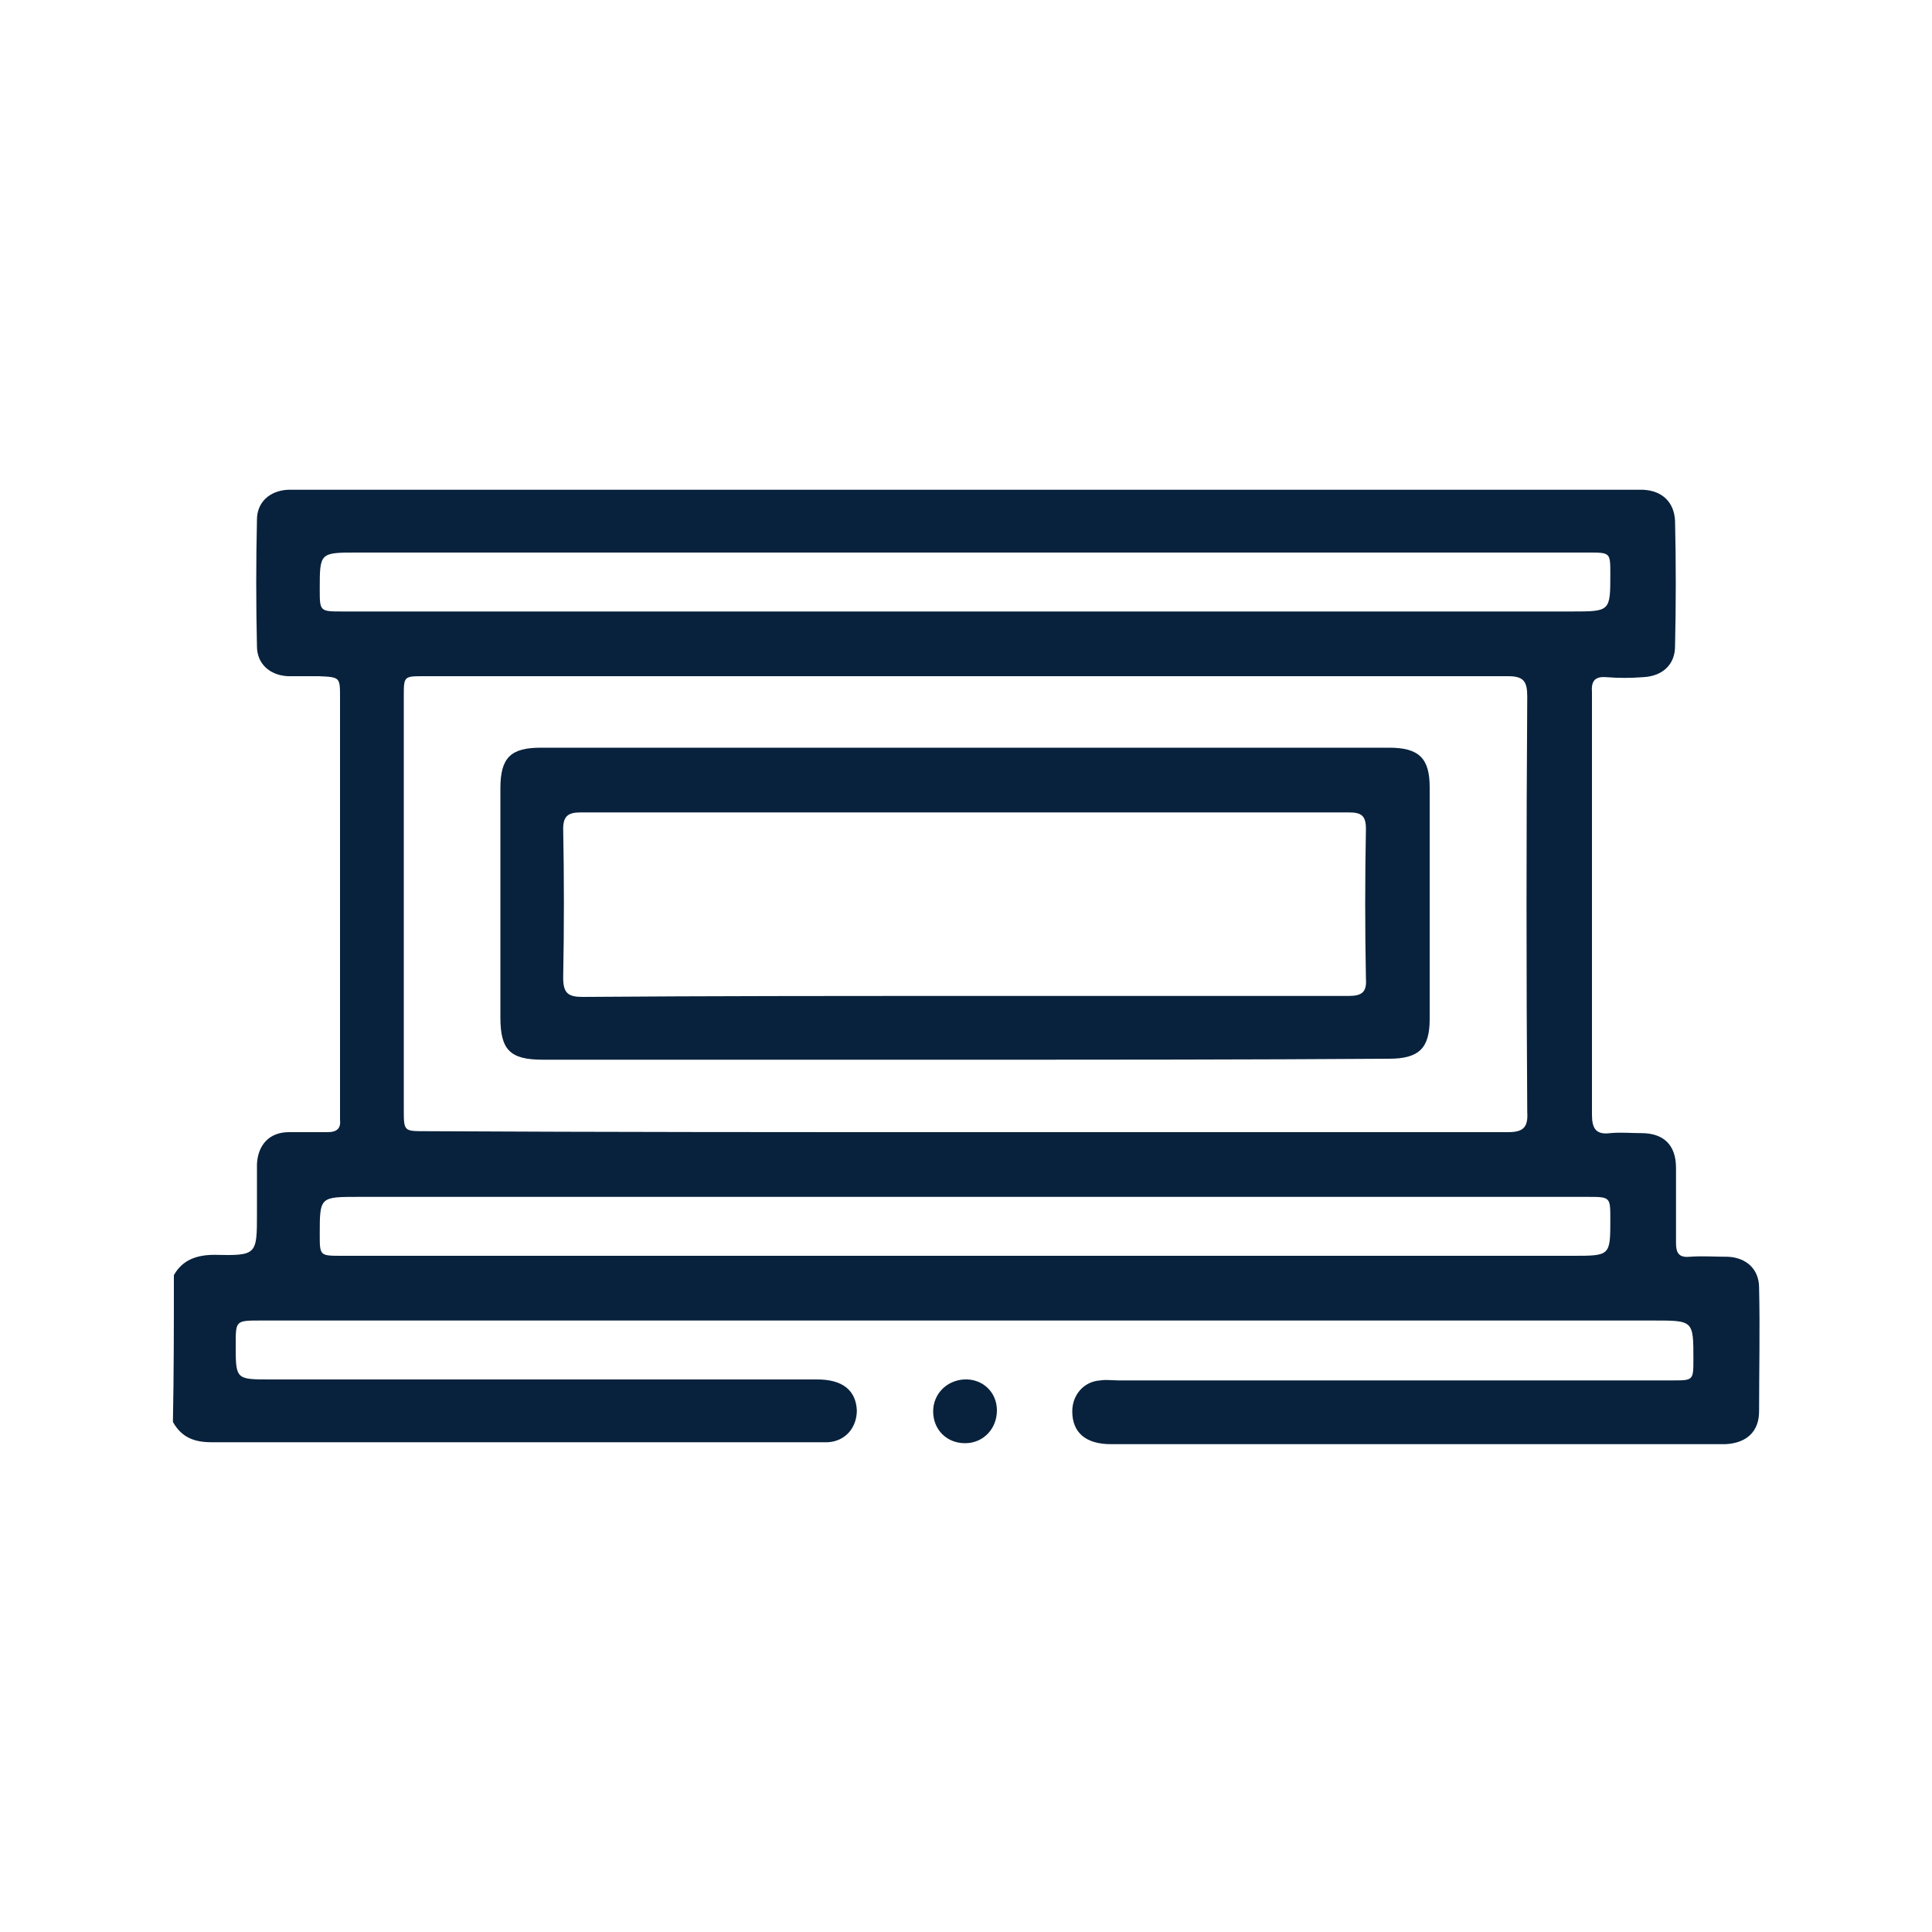 <svg xmlns="http://www.w3.org/2000/svg" xmlns:xlink="http://www.w3.org/1999/xlink" id="Layer_2_00000044144192307448565330000003281698346641197499_" x="0px" y="0px" viewBox="0 0 200 200" style="enable-background:new 0 0 200 200;" xml:space="preserve"><style type="text/css">	.st0{fill:#08223D;}</style><g>	<path class="st0" d="M18,132c0.9-1.6,2.4-2.1,4.2-2.1c4.4,0.1,4.4,0,4.4-4.3c0-1.7,0-3.4,0-5.1c0.1-2,1.3-3.3,3.3-3.3  c1.3,0,2.7,0,4,0c1,0,1.4-0.4,1.3-1.3c0-0.3,0-0.5,0-0.8c0-14.3,0-28.6,0-42.9c0-2.1,0-2.1-2.2-2.2c-1.1,0-2.1,0-3.2,0  c-1.9-0.1-3.2-1.3-3.2-3.1c-0.1-4.4-0.1-8.7,0-13.1c0-1.8,1.3-3,3.2-3.1c0.5,0,1,0,1.4,0c45.9,0,91.7,0,137.6,0c0.4,0,0.9,0,1.3,0  c2,0.1,3.2,1.3,3.3,3.2c0.1,4.3,0.1,8.6,0,13c0,1.9-1.3,3.1-3.3,3.2c-1.3,0.1-2.6,0.1-3.8,0c-1.2-0.1-1.6,0.4-1.5,1.6  c0,4.4,0,8.9,0,13.3c0,10.1,0,20.3,0,30.4c0,1.4,0.4,2.1,1.9,1.9c1.1-0.1,2.1,0,3.2,0c2.3,0,3.6,1.2,3.6,3.6c0,2.6,0,5.2,0,7.8  c0,1,0.3,1.5,1.4,1.4c1.3-0.1,2.7,0,4,0c1.9,0.1,3.2,1.3,3.2,3.2c0.1,4.3,0,8.5,0,12.8c0,2.1-1.3,3.3-3.5,3.4c-2.7,0-5.4,0-8.2,0  c-18.5,0-36.9,0-55.4,0c-2.6,0-4-1.2-4-3.4c0-1.7,1.2-3.1,2.9-3.2c0.6-0.1,1.3,0,1.9,0c19.1,0,38.2,0,57.3,0c2.2,0,2.2,0,2.2-2.2  c0-4,0-4-4.1-4c-48.1,0-96.1,0-144.2,0c-2.6,0-2.6,0-2.6,2.5c0,3.6,0,3.6,3.6,3.6c18.9,0,37.8,0,56.6,0c2.6,0,4,1.1,4.1,3.2  c0,1.8-1.2,3.2-3,3.3c-0.4,0-0.7,0-1.1,0c-20.9,0-41.8,0-62.7,0c-1.8,0-3.1-0.5-4-2.1C18,142.2,18,137.1,18,132z M99.9,117.2  c18.7,0,37.4,0,56.2,0c1.6,0,2.1-0.5,2-2.1c-0.1-14.3-0.1-28.7,0-43c0-1.6-0.4-2.1-2-2.1c-37.4,0-74.8,0-112.2,0  c-2.1,0-2.1,0-2.1,2.1c0,14.2,0,28.5,0,42.7c0,2.3,0,2.3,2.2,2.3C62.7,117.2,81.3,117.2,99.9,117.2z M100.1,57.2c-21,0-42,0-63.1,0  c-3.9,0-3.9,0-3.9,3.8c0,2.3,0,2.3,2.4,2.3c42.4,0,84.8,0,127.2,0c4,0,4,0,4-3.9c0-2.2,0-2.2-2.3-2.2  C143,57.2,121.5,57.2,100.1,57.2z M99.9,130c21,0,41.9,0,62.9,0c3.9,0,3.9,0,3.9-3.8c0-2.3,0-2.3-2.4-2.3c-42.4,0-84.8,0-127.2,0  c-4,0-4,0-4,3.9c0,2.2,0,2.2,2.3,2.2C56.9,130,78.4,130,99.9,130z"></path>	<path class="st0" d="M103.2,146c0,1.9-1.4,3.4-3.3,3.4c-1.9,0-3.3-1.4-3.3-3.3c0-1.8,1.4-3.2,3.2-3.3  C101.7,142.7,103.2,144.1,103.2,146z"></path>	<path class="st0" d="M99.9,109.7c-14.6,0-29.1,0-43.7,0c-3.4,0-4.4-1-4.4-4.4c0-7.9,0-15.8,0-23.7c0-3.2,1.1-4.2,4.2-4.2  c29.3,0,58.6,0,87.8,0c3.1,0,4.2,1.1,4.2,4.1c0,8,0,16,0,24c0,3-1.1,4.1-4.2,4.1C129.2,109.7,114.6,109.7,99.9,109.7z M99.8,103.1  c13.3,0,26.6,0,39.8,0c1.4,0,1.9-0.4,1.8-1.8c-0.1-5.2-0.1-10.3,0-15.5c0-1.4-0.5-1.7-1.8-1.7c-26.5,0-53,0-79.5,0  c-1.3,0-1.8,0.4-1.8,1.7c0.1,5.1,0.1,10.2,0,15.4c0,1.6,0.5,2,2,2C73.5,103.1,86.7,103.1,99.8,103.1z"></path></g></svg>